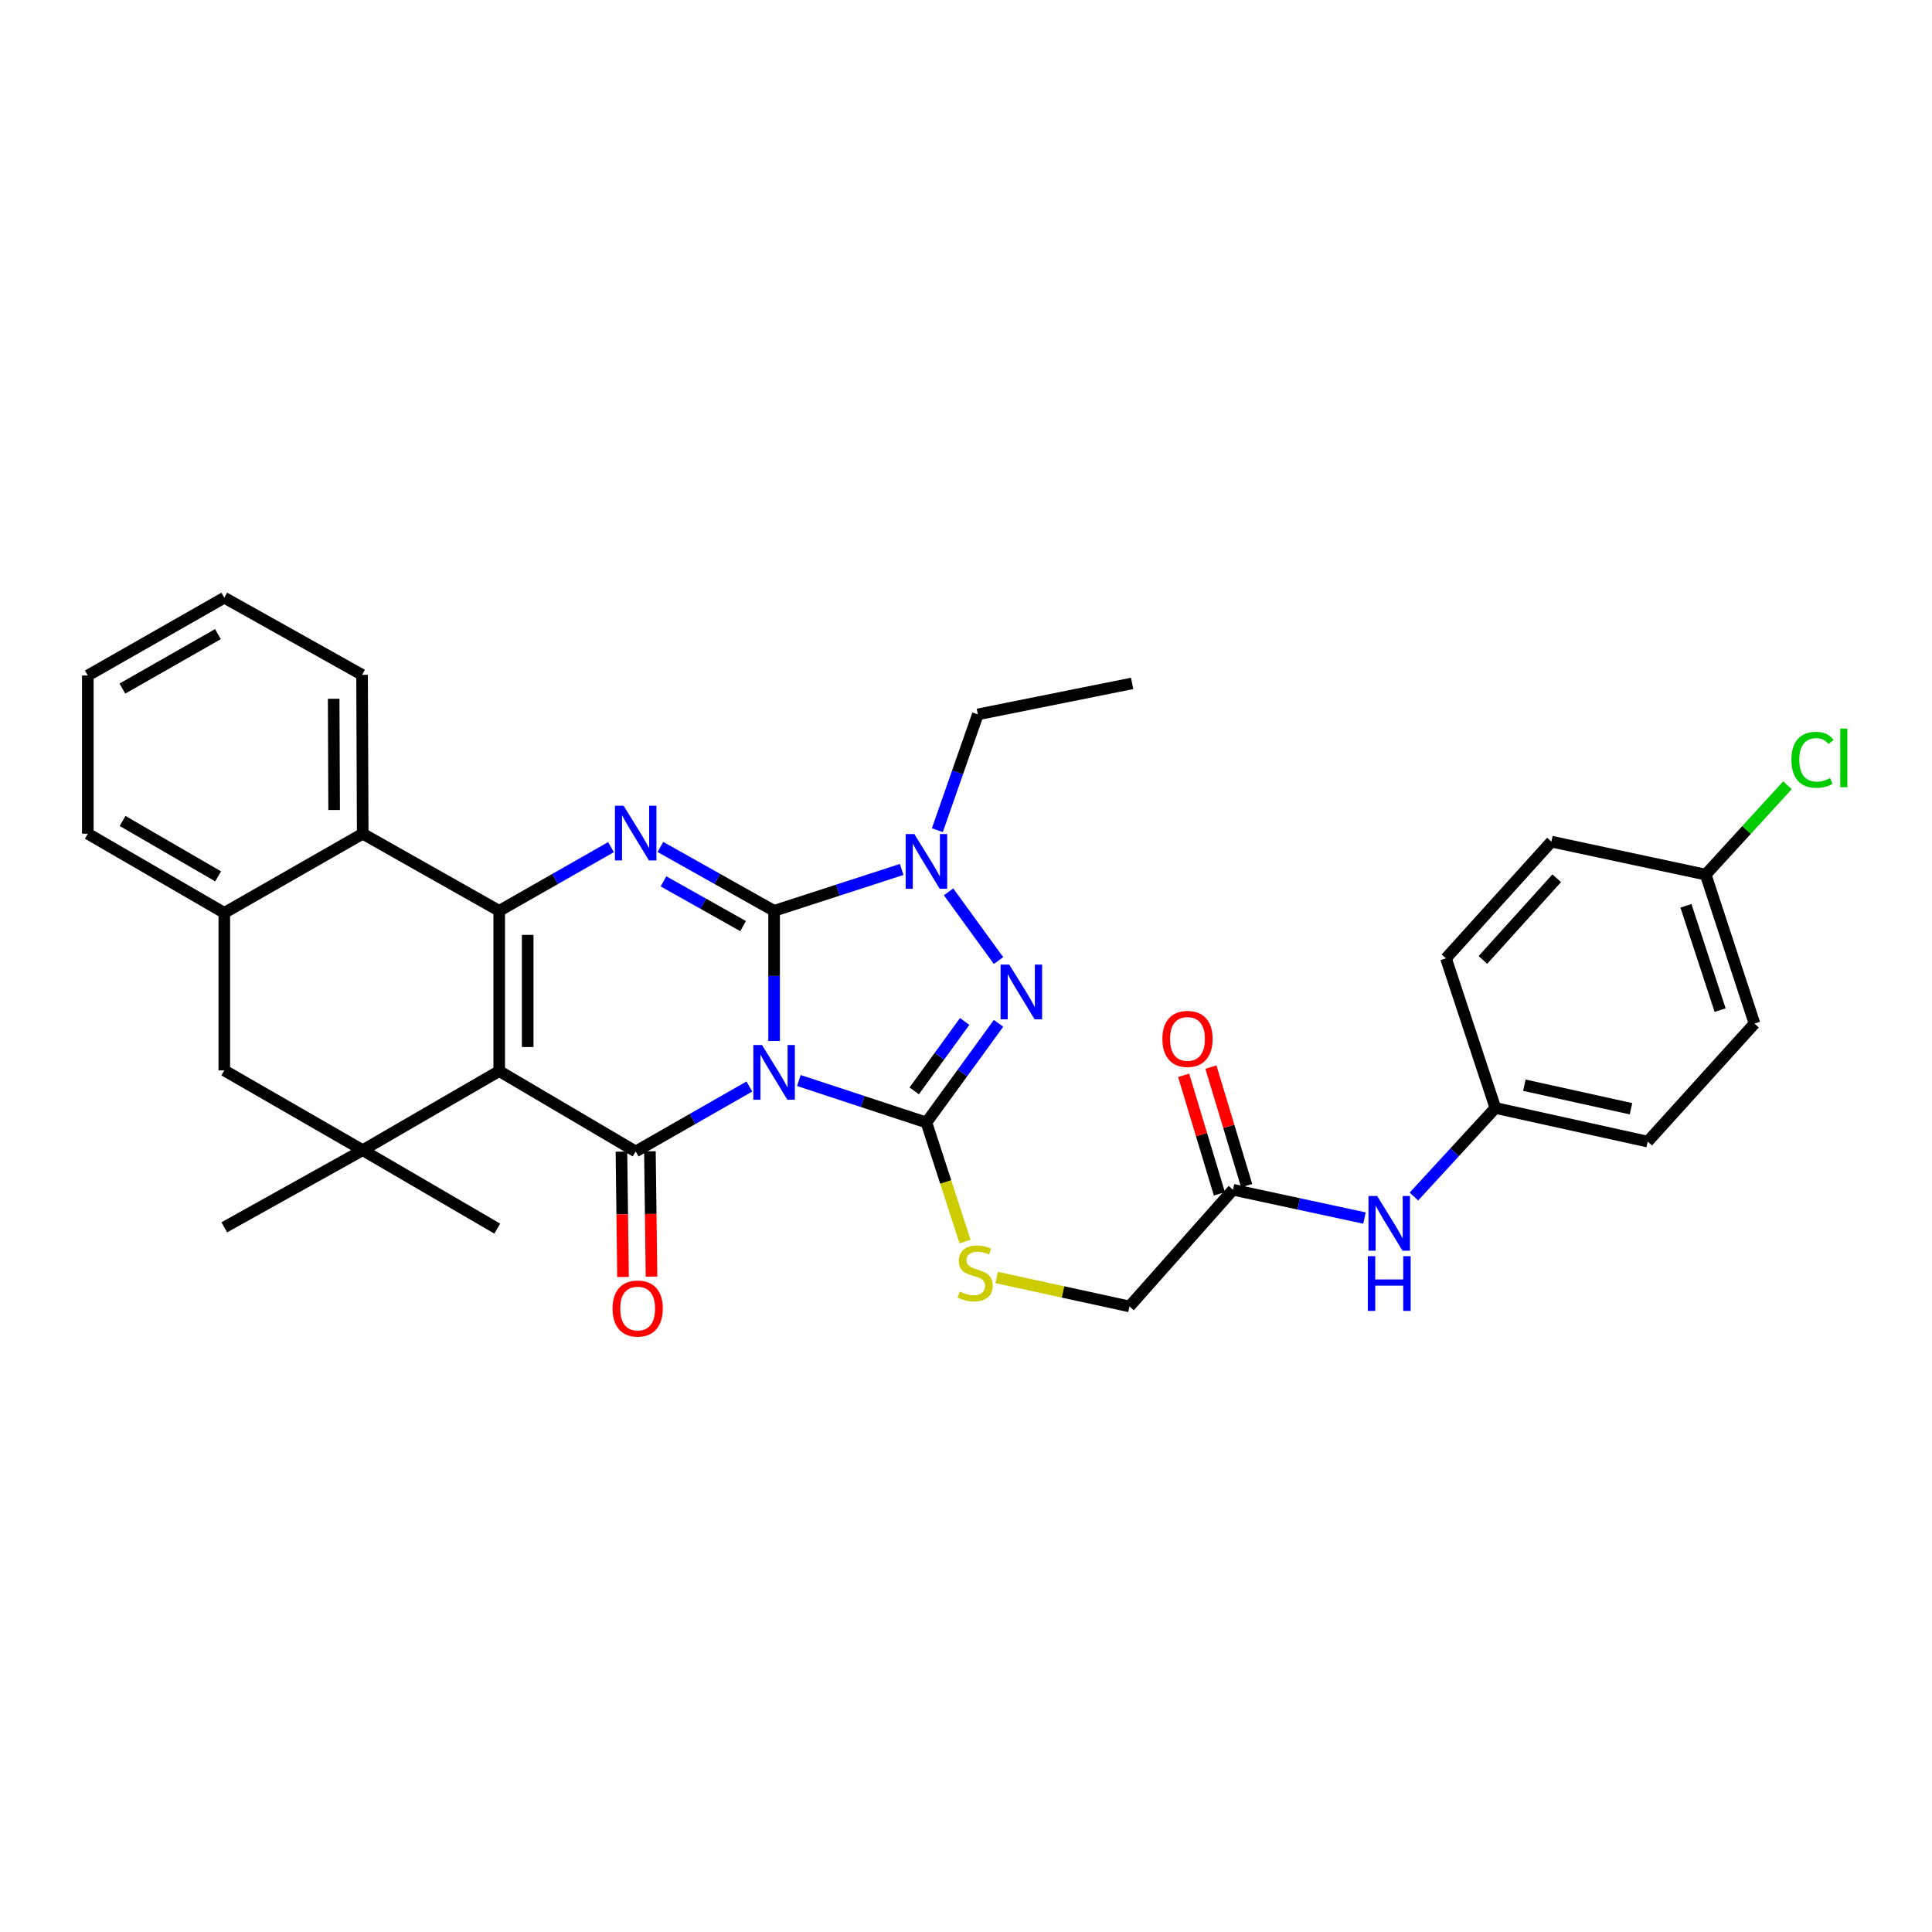 <?xml version='1.0' encoding='iso-8859-1'?>
<svg version='1.1' baseProfile='full'
              xmlns='http://www.w3.org/2000/svg'
                      xmlns:rdkit='http://www.rdkit.org/xml'
                      xmlns:xlink='http://www.w3.org/1999/xlink'
                  xml:space='preserve'
width='1000px' height='1000px' viewBox='0 0 1000 1000'>
<!-- END OF HEADER -->
<rect style='opacity:1.0;fill:#FFFFFF;stroke:none' width='1000' height='1000' x='0' y='0'> </rect>
<path class='bond-0' d='M 400.675,538.807 L 400.675,505.128' style='fill:none;fill-rule:evenodd;stroke:#0000FF;stroke-width:6px;stroke-linecap:butt;stroke-linejoin:miter;stroke-opacity:1' />
<path class='bond-0' d='M 400.675,505.128 L 400.675,471.449' style='fill:none;fill-rule:evenodd;stroke:#000000;stroke-width:6px;stroke-linecap:butt;stroke-linejoin:miter;stroke-opacity:1' />
<path class='bond-2' d='M 387.872,562.372 L 358.449,579.183' style='fill:none;fill-rule:evenodd;stroke:#0000FF;stroke-width:6px;stroke-linecap:butt;stroke-linejoin:miter;stroke-opacity:1' />
<path class='bond-2' d='M 358.449,579.183 L 329.025,595.993' style='fill:none;fill-rule:evenodd;stroke:#000000;stroke-width:6px;stroke-linecap:butt;stroke-linejoin:miter;stroke-opacity:1' />
<path class='bond-3' d='M 413.49,559.275 L 446.504,570.14' style='fill:none;fill-rule:evenodd;stroke:#0000FF;stroke-width:6px;stroke-linecap:butt;stroke-linejoin:miter;stroke-opacity:1' />
<path class='bond-3' d='M 446.504,570.14 L 479.517,581.005' style='fill:none;fill-rule:evenodd;stroke:#000000;stroke-width:6px;stroke-linecap:butt;stroke-linejoin:miter;stroke-opacity:1' />
<path class='bond-5' d='M 400.675,471.449 L 371.248,454.915' style='fill:none;fill-rule:evenodd;stroke:#000000;stroke-width:6px;stroke-linecap:butt;stroke-linejoin:miter;stroke-opacity:1' />
<path class='bond-5' d='M 371.248,454.915 L 341.82,438.381' style='fill:none;fill-rule:evenodd;stroke:#0000FF;stroke-width:6px;stroke-linecap:butt;stroke-linejoin:miter;stroke-opacity:1' />
<path class='bond-5' d='M 384.626,479.342 L 364.026,467.768' style='fill:none;fill-rule:evenodd;stroke:#000000;stroke-width:6px;stroke-linecap:butt;stroke-linejoin:miter;stroke-opacity:1' />
<path class='bond-5' d='M 364.026,467.768 L 343.427,456.195' style='fill:none;fill-rule:evenodd;stroke:#0000FF;stroke-width:6px;stroke-linecap:butt;stroke-linejoin:miter;stroke-opacity:1' />
<path class='bond-7' d='M 400.675,471.449 L 433.69,460.738' style='fill:none;fill-rule:evenodd;stroke:#000000;stroke-width:6px;stroke-linecap:butt;stroke-linejoin:miter;stroke-opacity:1' />
<path class='bond-7' d='M 433.69,460.738 L 466.705,450.027' style='fill:none;fill-rule:evenodd;stroke:#0000FF;stroke-width:6px;stroke-linecap:butt;stroke-linejoin:miter;stroke-opacity:1' />
<path class='bond-1' d='M 258.39,554.378 L 329.025,595.993' style='fill:none;fill-rule:evenodd;stroke:#000000;stroke-width:6px;stroke-linecap:butt;stroke-linejoin:miter;stroke-opacity:1' />
<path class='bond-4' d='M 258.39,554.378 L 258.39,471.449' style='fill:none;fill-rule:evenodd;stroke:#000000;stroke-width:6px;stroke-linecap:butt;stroke-linejoin:miter;stroke-opacity:1' />
<path class='bond-4' d='M 273.133,541.938 L 273.133,483.888' style='fill:none;fill-rule:evenodd;stroke:#000000;stroke-width:6px;stroke-linecap:butt;stroke-linejoin:miter;stroke-opacity:1' />
<path class='bond-8' d='M 258.39,554.378 L 187.739,595.33' style='fill:none;fill-rule:evenodd;stroke:#000000;stroke-width:6px;stroke-linecap:butt;stroke-linejoin:miter;stroke-opacity:1' />
<path class='bond-13' d='M 321.654,596.087 L 322.066,628.524' style='fill:none;fill-rule:evenodd;stroke:#000000;stroke-width:6px;stroke-linecap:butt;stroke-linejoin:miter;stroke-opacity:1' />
<path class='bond-13' d='M 322.066,628.524 L 322.479,660.961' style='fill:none;fill-rule:evenodd;stroke:#FF0000;stroke-width:6px;stroke-linecap:butt;stroke-linejoin:miter;stroke-opacity:1' />
<path class='bond-13' d='M 336.396,595.9 L 336.808,628.337' style='fill:none;fill-rule:evenodd;stroke:#000000;stroke-width:6px;stroke-linecap:butt;stroke-linejoin:miter;stroke-opacity:1' />
<path class='bond-13' d='M 336.808,628.337 L 337.22,660.774' style='fill:none;fill-rule:evenodd;stroke:#FF0000;stroke-width:6px;stroke-linecap:butt;stroke-linejoin:miter;stroke-opacity:1' />
<path class='bond-6' d='M 479.517,581.005 L 498.177,555.343' style='fill:none;fill-rule:evenodd;stroke:#000000;stroke-width:6px;stroke-linecap:butt;stroke-linejoin:miter;stroke-opacity:1' />
<path class='bond-6' d='M 498.177,555.343 L 516.836,529.682' style='fill:none;fill-rule:evenodd;stroke:#0000FF;stroke-width:6px;stroke-linecap:butt;stroke-linejoin:miter;stroke-opacity:1' />
<path class='bond-6' d='M 473.191,564.636 L 486.253,546.673' style='fill:none;fill-rule:evenodd;stroke:#000000;stroke-width:6px;stroke-linecap:butt;stroke-linejoin:miter;stroke-opacity:1' />
<path class='bond-6' d='M 486.253,546.673 L 499.315,528.71' style='fill:none;fill-rule:evenodd;stroke:#0000FF;stroke-width:6px;stroke-linecap:butt;stroke-linejoin:miter;stroke-opacity:1' />
<path class='bond-10' d='M 479.517,581.005 L 489.516,611.823' style='fill:none;fill-rule:evenodd;stroke:#000000;stroke-width:6px;stroke-linecap:butt;stroke-linejoin:miter;stroke-opacity:1' />
<path class='bond-10' d='M 489.516,611.823 L 499.515,642.641' style='fill:none;fill-rule:evenodd;stroke:#CCCC00;stroke-width:6px;stroke-linecap:butt;stroke-linejoin:miter;stroke-opacity:1' />
<path class='bond-9' d='M 258.39,471.449 L 187.739,431.529' style='fill:none;fill-rule:evenodd;stroke:#000000;stroke-width:6px;stroke-linecap:butt;stroke-linejoin:miter;stroke-opacity:1' />
<path class='bond-34' d='M 258.39,471.449 L 287.322,454.961' style='fill:none;fill-rule:evenodd;stroke:#000000;stroke-width:6px;stroke-linecap:butt;stroke-linejoin:miter;stroke-opacity:1' />
<path class='bond-34' d='M 287.322,454.961 L 316.253,438.472' style='fill:none;fill-rule:evenodd;stroke:#0000FF;stroke-width:6px;stroke-linecap:butt;stroke-linejoin:miter;stroke-opacity:1' />
<path class='bond-33' d='M 516.835,497.185 L 490.968,461.616' style='fill:none;fill-rule:evenodd;stroke:#0000FF;stroke-width:6px;stroke-linecap:butt;stroke-linejoin:miter;stroke-opacity:1' />
<path class='bond-19' d='M 485.173,429.695 L 495.65,399.729' style='fill:none;fill-rule:evenodd;stroke:#0000FF;stroke-width:6px;stroke-linecap:butt;stroke-linejoin:miter;stroke-opacity:1' />
<path class='bond-19' d='M 495.65,399.729 L 506.128,369.764' style='fill:none;fill-rule:evenodd;stroke:#000000;stroke-width:6px;stroke-linecap:butt;stroke-linejoin:miter;stroke-opacity:1' />
<path class='bond-12' d='M 187.739,595.33 L 116.097,554.042' style='fill:none;fill-rule:evenodd;stroke:#000000;stroke-width:6px;stroke-linecap:butt;stroke-linejoin:miter;stroke-opacity:1' />
<path class='bond-21' d='M 187.739,595.33 L 257.367,635.93' style='fill:none;fill-rule:evenodd;stroke:#000000;stroke-width:6px;stroke-linecap:butt;stroke-linejoin:miter;stroke-opacity:1' />
<path class='bond-22' d='M 187.739,595.33 L 116.097,635.259' style='fill:none;fill-rule:evenodd;stroke:#000000;stroke-width:6px;stroke-linecap:butt;stroke-linejoin:miter;stroke-opacity:1' />
<path class='bond-28' d='M 187.739,431.529 L 187.404,349.288' style='fill:none;fill-rule:evenodd;stroke:#000000;stroke-width:6px;stroke-linecap:butt;stroke-linejoin:miter;stroke-opacity:1' />
<path class='bond-28' d='M 172.946,419.253 L 172.711,361.684' style='fill:none;fill-rule:evenodd;stroke:#000000;stroke-width:6px;stroke-linecap:butt;stroke-linejoin:miter;stroke-opacity:1' />
<path class='bond-35' d='M 187.739,431.529 L 116.097,472.497' style='fill:none;fill-rule:evenodd;stroke:#000000;stroke-width:6px;stroke-linecap:butt;stroke-linejoin:miter;stroke-opacity:1' />
<path class='bond-17' d='M 515.883,661.229 L 550.25,668.716' style='fill:none;fill-rule:evenodd;stroke:#CCCC00;stroke-width:6px;stroke-linecap:butt;stroke-linejoin:miter;stroke-opacity:1' />
<path class='bond-17' d='M 550.25,668.716 L 584.617,676.203' style='fill:none;fill-rule:evenodd;stroke:#000000;stroke-width:6px;stroke-linecap:butt;stroke-linejoin:miter;stroke-opacity:1' />
<path class='bond-11' d='M 116.097,472.497 L 116.097,554.042' style='fill:none;fill-rule:evenodd;stroke:#000000;stroke-width:6px;stroke-linecap:butt;stroke-linejoin:miter;stroke-opacity:1' />
<path class='bond-29' d='M 116.097,472.497 L 45.455,431.529' style='fill:none;fill-rule:evenodd;stroke:#000000;stroke-width:6px;stroke-linecap:butt;stroke-linejoin:miter;stroke-opacity:1' />
<path class='bond-29' d='M 112.897,453.599 L 63.447,424.921' style='fill:none;fill-rule:evenodd;stroke:#000000;stroke-width:6px;stroke-linecap:butt;stroke-linejoin:miter;stroke-opacity:1' />
<path class='bond-14' d='M 638.207,615.806 L 584.617,676.203' style='fill:none;fill-rule:evenodd;stroke:#000000;stroke-width:6px;stroke-linecap:butt;stroke-linejoin:miter;stroke-opacity:1' />
<path class='bond-15' d='M 638.207,615.806 L 672.232,623.13' style='fill:none;fill-rule:evenodd;stroke:#000000;stroke-width:6px;stroke-linecap:butt;stroke-linejoin:miter;stroke-opacity:1' />
<path class='bond-15' d='M 672.232,623.13 L 706.256,630.454' style='fill:none;fill-rule:evenodd;stroke:#0000FF;stroke-width:6px;stroke-linecap:butt;stroke-linejoin:miter;stroke-opacity:1' />
<path class='bond-16' d='M 645.265,613.678 L 636.016,583.002' style='fill:none;fill-rule:evenodd;stroke:#000000;stroke-width:6px;stroke-linecap:butt;stroke-linejoin:miter;stroke-opacity:1' />
<path class='bond-16' d='M 636.016,583.002 L 626.767,552.325' style='fill:none;fill-rule:evenodd;stroke:#FF0000;stroke-width:6px;stroke-linecap:butt;stroke-linejoin:miter;stroke-opacity:1' />
<path class='bond-16' d='M 631.15,617.934 L 621.901,587.258' style='fill:none;fill-rule:evenodd;stroke:#000000;stroke-width:6px;stroke-linecap:butt;stroke-linejoin:miter;stroke-opacity:1' />
<path class='bond-16' d='M 621.901,587.258 L 612.651,556.581' style='fill:none;fill-rule:evenodd;stroke:#FF0000;stroke-width:6px;stroke-linecap:butt;stroke-linejoin:miter;stroke-opacity:1' />
<path class='bond-18' d='M 731.833,619.33 L 752.919,596.408' style='fill:none;fill-rule:evenodd;stroke:#0000FF;stroke-width:6px;stroke-linecap:butt;stroke-linejoin:miter;stroke-opacity:1' />
<path class='bond-18' d='M 752.919,596.408 L 774.005,573.486' style='fill:none;fill-rule:evenodd;stroke:#000000;stroke-width:6px;stroke-linecap:butt;stroke-linejoin:miter;stroke-opacity:1' />
<path class='bond-24' d='M 774.005,573.486 L 748.427,496.029' style='fill:none;fill-rule:evenodd;stroke:#000000;stroke-width:6px;stroke-linecap:butt;stroke-linejoin:miter;stroke-opacity:1' />
<path class='bond-25' d='M 774.005,573.486 L 852.847,590.891' style='fill:none;fill-rule:evenodd;stroke:#000000;stroke-width:6px;stroke-linecap:butt;stroke-linejoin:miter;stroke-opacity:1' />
<path class='bond-25' d='M 789.01,561.7 L 844.199,573.884' style='fill:none;fill-rule:evenodd;stroke:#000000;stroke-width:6px;stroke-linecap:butt;stroke-linejoin:miter;stroke-opacity:1' />
<path class='bond-30' d='M 506.128,369.764 L 585.985,353.727' style='fill:none;fill-rule:evenodd;stroke:#000000;stroke-width:6px;stroke-linecap:butt;stroke-linejoin:miter;stroke-opacity:1' />
<path class='bond-20' d='M 882.865,452.693 L 908.124,529.806' style='fill:none;fill-rule:evenodd;stroke:#000000;stroke-width:6px;stroke-linecap:butt;stroke-linejoin:miter;stroke-opacity:1' />
<path class='bond-20' d='M 872.644,468.849 L 890.325,522.828' style='fill:none;fill-rule:evenodd;stroke:#000000;stroke-width:6px;stroke-linecap:butt;stroke-linejoin:miter;stroke-opacity:1' />
<path class='bond-23' d='M 882.865,452.693 L 904.024,429.574' style='fill:none;fill-rule:evenodd;stroke:#000000;stroke-width:6px;stroke-linecap:butt;stroke-linejoin:miter;stroke-opacity:1' />
<path class='bond-23' d='M 904.024,429.574 L 925.184,406.456' style='fill:none;fill-rule:evenodd;stroke:#00CC00;stroke-width:6px;stroke-linecap:butt;stroke-linejoin:miter;stroke-opacity:1' />
<path class='bond-37' d='M 882.865,452.693 L 803.008,435.632' style='fill:none;fill-rule:evenodd;stroke:#000000;stroke-width:6px;stroke-linecap:butt;stroke-linejoin:miter;stroke-opacity:1' />
<path class='bond-27' d='M 748.427,496.029 L 803.008,435.632' style='fill:none;fill-rule:evenodd;stroke:#000000;stroke-width:6px;stroke-linecap:butt;stroke-linejoin:miter;stroke-opacity:1' />
<path class='bond-27' d='M 767.552,496.854 L 805.759,454.576' style='fill:none;fill-rule:evenodd;stroke:#000000;stroke-width:6px;stroke-linecap:butt;stroke-linejoin:miter;stroke-opacity:1' />
<path class='bond-26' d='M 852.847,590.891 L 908.124,529.806' style='fill:none;fill-rule:evenodd;stroke:#000000;stroke-width:6px;stroke-linecap:butt;stroke-linejoin:miter;stroke-opacity:1' />
<path class='bond-31' d='M 187.404,349.288 L 116.097,309.368' style='fill:none;fill-rule:evenodd;stroke:#000000;stroke-width:6px;stroke-linecap:butt;stroke-linejoin:miter;stroke-opacity:1' />
<path class='bond-32' d='M 45.455,431.529 L 45.455,349.64' style='fill:none;fill-rule:evenodd;stroke:#000000;stroke-width:6px;stroke-linecap:butt;stroke-linejoin:miter;stroke-opacity:1' />
<path class='bond-36' d='M 116.097,309.368 L 45.455,349.64' style='fill:none;fill-rule:evenodd;stroke:#000000;stroke-width:6px;stroke-linecap:butt;stroke-linejoin:miter;stroke-opacity:1' />
<path class='bond-36' d='M 112.803,328.216 L 63.352,356.407' style='fill:none;fill-rule:evenodd;stroke:#000000;stroke-width:6px;stroke-linecap:butt;stroke-linejoin:miter;stroke-opacity:1' />
<path  class='atom-0' d='M 394.415 540.897
L 403.695 555.897
Q 404.615 557.377, 406.095 560.057
Q 407.575 562.737, 407.655 562.897
L 407.655 540.897
L 411.415 540.897
L 411.415 569.217
L 407.535 569.217
L 397.575 552.817
Q 396.415 550.897, 395.175 548.697
Q 393.975 546.497, 393.615 545.817
L 393.615 569.217
L 389.935 569.217
L 389.935 540.897
L 394.415 540.897
' fill='#0000FF'/>
<path  class='atom-6' d='M 322.765 417.033
L 332.045 432.033
Q 332.965 433.513, 334.445 436.193
Q 335.925 438.873, 336.005 439.033
L 336.005 417.033
L 339.765 417.033
L 339.765 445.353
L 335.885 445.353
L 325.925 428.953
Q 324.765 427.033, 323.525 424.833
Q 322.325 422.633, 321.965 421.953
L 321.965 445.353
L 318.285 445.353
L 318.285 417.033
L 322.765 417.033
' fill='#0000FF'/>
<path  class='atom-7' d='M 522.392 499.273
L 531.672 514.273
Q 532.592 515.753, 534.072 518.433
Q 535.552 521.113, 535.632 521.273
L 535.632 499.273
L 539.392 499.273
L 539.392 527.593
L 535.512 527.593
L 525.552 511.193
Q 524.392 509.273, 523.152 507.073
Q 521.952 504.873, 521.592 504.193
L 521.592 527.593
L 517.912 527.593
L 517.912 499.273
L 522.392 499.273
' fill='#0000FF'/>
<path  class='atom-8' d='M 473.257 431.71
L 482.537 446.71
Q 483.457 448.19, 484.937 450.87
Q 486.417 453.55, 486.497 453.71
L 486.497 431.71
L 490.257 431.71
L 490.257 460.03
L 486.377 460.03
L 476.417 443.63
Q 475.257 441.71, 474.017 439.51
Q 472.817 437.31, 472.457 436.63
L 472.457 460.03
L 468.777 460.03
L 468.777 431.71
L 473.257 431.71
' fill='#0000FF'/>
<path  class='atom-11' d='M 496.76 668.526
Q 497.08 668.646, 498.4 669.206
Q 499.72 669.766, 501.16 670.126
Q 502.64 670.446, 504.08 670.446
Q 506.76 670.446, 508.32 669.166
Q 509.88 667.846, 509.88 665.566
Q 509.88 664.006, 509.08 663.046
Q 508.32 662.086, 507.12 661.566
Q 505.92 661.046, 503.92 660.446
Q 501.4 659.686, 499.88 658.966
Q 498.4 658.246, 497.32 656.726
Q 496.28 655.206, 496.28 652.646
Q 496.28 649.086, 498.68 646.886
Q 501.12 644.686, 505.92 644.686
Q 509.2 644.686, 512.92 646.246
L 512 649.326
Q 508.6 647.926, 506.04 647.926
Q 503.28 647.926, 501.76 649.086
Q 500.24 650.206, 500.28 652.166
Q 500.28 653.686, 501.04 654.606
Q 501.84 655.526, 502.96 656.046
Q 504.12 656.566, 506.04 657.166
Q 508.6 657.966, 510.12 658.766
Q 511.64 659.566, 512.72 661.206
Q 513.84 662.806, 513.84 665.566
Q 513.84 669.486, 511.2 671.606
Q 508.6 673.686, 504.24 673.686
Q 501.72 673.686, 499.8 673.126
Q 497.92 672.606, 495.68 671.686
L 496.76 668.526
' fill='#CCCC00'/>
<path  class='atom-14' d='M 317.057 677.298
Q 317.057 670.498, 320.417 666.698
Q 323.777 662.898, 330.057 662.898
Q 336.337 662.898, 339.697 666.698
Q 343.057 670.498, 343.057 677.298
Q 343.057 684.178, 339.657 688.098
Q 336.257 691.978, 330.057 691.978
Q 323.817 691.978, 320.417 688.098
Q 317.057 684.218, 317.057 677.298
M 330.057 688.778
Q 334.377 688.778, 336.697 685.898
Q 339.057 682.978, 339.057 677.298
Q 339.057 671.738, 336.697 668.938
Q 334.377 666.098, 330.057 666.098
Q 325.737 666.098, 323.377 668.898
Q 321.057 671.698, 321.057 677.298
Q 321.057 683.018, 323.377 685.898
Q 325.737 688.778, 330.057 688.778
' fill='#FF0000'/>
<path  class='atom-16' d='M 712.804 619.051
L 722.084 634.051
Q 723.004 635.531, 724.484 638.211
Q 725.964 640.891, 726.044 641.051
L 726.044 619.051
L 729.804 619.051
L 729.804 647.371
L 725.924 647.371
L 715.964 630.971
Q 714.804 629.051, 713.564 626.851
Q 712.364 624.651, 712.004 623.971
L 712.004 647.371
L 708.324 647.371
L 708.324 619.051
L 712.804 619.051
' fill='#0000FF'/>
<path  class='atom-16' d='M 707.984 650.203
L 711.824 650.203
L 711.824 662.243
L 726.304 662.243
L 726.304 650.203
L 730.144 650.203
L 730.144 678.523
L 726.304 678.523
L 726.304 665.443
L 711.824 665.443
L 711.824 678.523
L 707.984 678.523
L 707.984 650.203
' fill='#0000FF'/>
<path  class='atom-17' d='M 601.643 537.733
Q 601.643 530.933, 605.003 527.133
Q 608.363 523.333, 614.643 523.333
Q 620.923 523.333, 624.283 527.133
Q 627.643 530.933, 627.643 537.733
Q 627.643 544.613, 624.243 548.533
Q 620.843 552.413, 614.643 552.413
Q 608.403 552.413, 605.003 548.533
Q 601.643 544.653, 601.643 537.733
M 614.643 549.213
Q 618.963 549.213, 621.283 546.333
Q 623.643 543.413, 623.643 537.733
Q 623.643 532.173, 621.283 529.373
Q 618.963 526.533, 614.643 526.533
Q 610.323 526.533, 607.963 529.333
Q 605.643 532.133, 605.643 537.733
Q 605.643 543.453, 607.963 546.333
Q 610.323 549.213, 614.643 549.213
' fill='#FF0000'/>
<path  class='atom-24' d='M 927.231 393.268
Q 927.231 386.228, 930.511 382.548
Q 933.831 378.828, 940.111 378.828
Q 945.951 378.828, 949.071 382.948
L 946.431 385.108
Q 944.151 382.108, 940.111 382.108
Q 935.831 382.108, 933.551 384.988
Q 931.311 387.828, 931.311 393.268
Q 931.311 398.868, 933.631 401.748
Q 935.991 404.628, 940.551 404.628
Q 943.671 404.628, 947.311 402.748
L 948.431 405.748
Q 946.951 406.708, 944.711 407.268
Q 942.471 407.828, 939.991 407.828
Q 933.831 407.828, 930.511 404.068
Q 927.231 400.308, 927.231 393.268
' fill='#00CC00'/>
<path  class='atom-24' d='M 952.511 377.108
L 956.191 377.108
L 956.191 407.468
L 952.511 407.468
L 952.511 377.108
' fill='#00CC00'/>
</svg>
